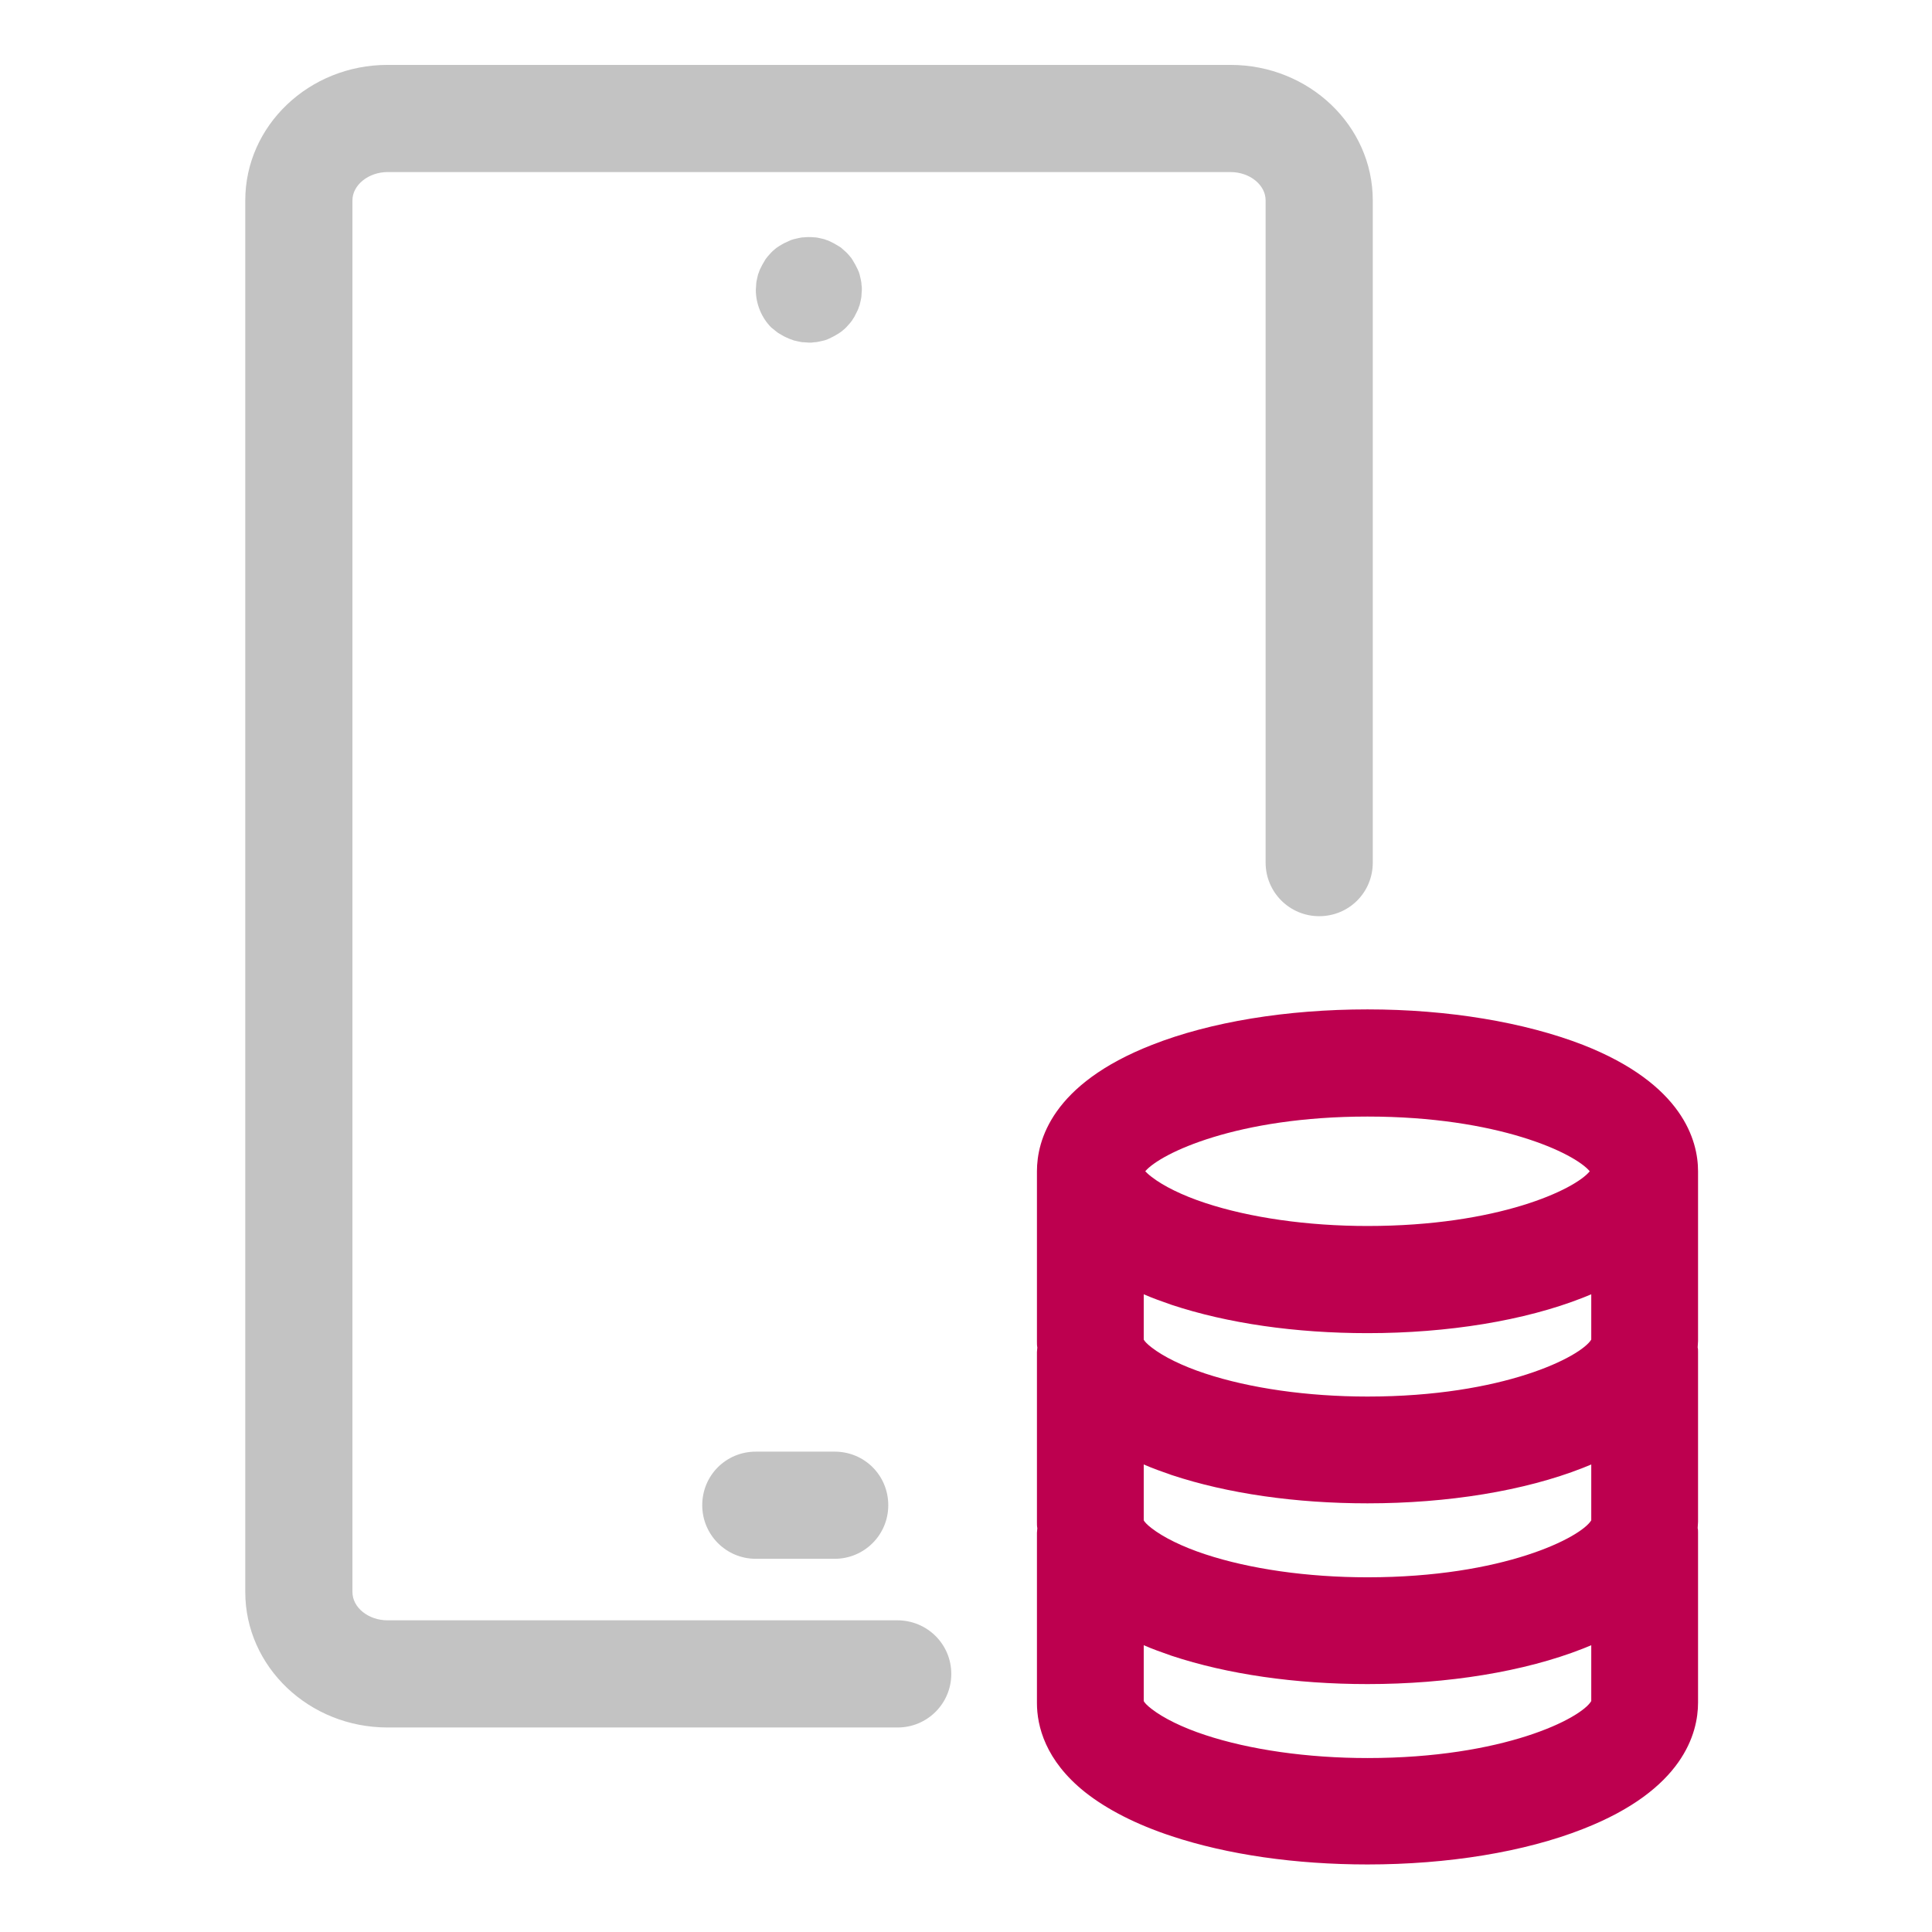 <?xml version="1.0" encoding="utf-8"?>
<!-- Generator: Adobe Illustrator 25.3.1, SVG Export Plug-In . SVG Version: 6.00 Build 0)  -->
<svg version="1.1" id="Layer_1" xmlns="http://www.w3.org/2000/svg" xmlns:xlink="http://www.w3.org/1999/xlink" x="0px" y="0px"
	 viewBox="0 0 512 512" style="enable-background:new 0 0 512 512;" xml:space="preserve">
<style type="text/css">
	.st0{fill:#C3C3C3;}
	.st1{fill:#BD004F;}
</style>
<path class="st0" d="M237.8,429.4H102.7c-5.1,0-9.3-3.4-9.3-7.5V53.1c0-4.1,4.3-7.5,9.3-7.5h223.4c5.1,0,9.3,3.4,9.3,7.5v175.5
	c0,7.8,6.3,14.2,14.2,14.2s14.2-6.3,14.2-14.2V53.1c0-19.8-16.9-35.9-37.7-35.9H102.7C81.9,17.2,65,33.3,65,53.1v368.8
	c0,19.8,16.9,35.9,37.7,35.9h135.2c7.8,0,14.2-6.3,14.2-14.2S245.7,429.4,237.8,429.4z"/>
<path class="st0" d="M186.1,398.9c0,7.8,6.3,14.2,14.2,14.2h20.9c7.8,0,14.2-6.3,14.2-14.2s-6.3-14.2-14.2-14.2h-20.9
	C192.4,384.7,186.1,391,186.1,398.9z"/>
<path class="st0" d="M205.4,87.6c0.4,0.3,0.7,0.6,1.1,0.8c0.4,0.2,0.8,0.5,1.2,0.7c0.4,0.2,0.8,0.4,1.3,0.6c0.4,0.2,0.9,0.3,1.3,0.5
	c0.4,0.1,0.9,0.2,1.3,0.3c0.5,0.1,0.9,0.2,1.4,0.2c0.5,0,0.9,0.1,1.4,0.1s0.9,0,1.4-0.1c0.5,0,0.9-0.1,1.4-0.2
	c0.5-0.1,0.9-0.2,1.3-0.3c0.4-0.1,0.9-0.3,1.3-0.5c0.4-0.2,0.8-0.4,1.2-0.6c0.4-0.2,0.8-0.5,1.2-0.7c0.4-0.3,0.8-0.5,1.1-0.8
	c0.4-0.3,0.7-0.6,1-0.9c0.3-0.3,0.6-0.7,0.9-1c0.3-0.4,0.6-0.7,0.8-1.1c0.3-0.4,0.5-0.8,0.7-1.2c0.2-0.4,0.4-0.8,0.6-1.2
	c0.2-0.4,0.3-0.9,0.5-1.3c0.1-0.4,0.2-0.9,0.3-1.3c0.1-0.5,0.2-0.9,0.2-1.4c0-0.5,0.1-0.9,0.1-1.4c0-0.5,0-0.9-0.1-1.4
	c0-0.5-0.1-0.9-0.2-1.4c-0.1-0.5-0.2-0.9-0.3-1.3c-0.1-0.4-0.3-0.9-0.5-1.3c-0.2-0.4-0.4-0.8-0.6-1.2c-0.2-0.4-0.5-0.8-0.7-1.2
	c-0.2-0.4-0.5-0.8-0.8-1.1c-0.3-0.4-0.6-0.7-0.9-1c-0.3-0.3-0.7-0.6-1-0.9c-0.3-0.3-0.7-0.6-1.1-0.8c-0.4-0.2-0.8-0.5-1.2-0.7
	c-0.4-0.2-0.8-0.4-1.2-0.6c-0.4-0.2-0.9-0.3-1.3-0.5c-0.4-0.1-0.9-0.2-1.3-0.3c-0.5-0.1-0.9-0.2-1.4-0.2c-0.9-0.1-1.9-0.1-2.8,0
	c-0.5,0-0.9,0.1-1.4,0.2c-0.4,0.1-0.9,0.2-1.3,0.3c-0.4,0.1-0.9,0.3-1.3,0.5c-0.4,0.2-0.9,0.4-1.3,0.6c-0.4,0.2-0.8,0.5-1.2,0.7
	c-0.4,0.3-0.8,0.5-1.1,0.8c-0.4,0.3-0.7,0.6-1,0.9c-0.3,0.3-0.6,0.7-0.9,1c-0.3,0.4-0.6,0.7-0.8,1.1c-0.2,0.4-0.5,0.8-0.7,1.2
	s-0.4,0.8-0.6,1.2c-0.2,0.4-0.3,0.9-0.5,1.3c-0.1,0.4-0.2,0.9-0.3,1.3c-0.1,0.5-0.2,0.9-0.2,1.4c0,0.5-0.1,0.9-0.1,1.4
	c0,3.7,1.5,7.4,4.1,10C204.7,87,205,87.3,205.4,87.6z"/>
<path class="st1" d="M450,310.4c0-8.1-4-23.1-30.5-33.5c-15.5-6-35.7-9.4-57.1-9.4s-41.6,3.3-57.1,9.4
	c-26.6,10.4-30.5,25.4-30.5,33.5v45.1c0,0.5,0,1.1,0.1,1.6c0,0.4-0.1,0.8-0.1,1.2v45.1c0,0.5,0,1.1,0.1,1.6c0,0.4-0.1,0.8-0.1,1.2
	v45.1c0,6.1,2.2,15.2,12.7,23.6c5.8,4.6,13.6,8.6,23,11.7c14.8,4.9,32.8,7.5,51.9,7.5c21.3,0,41.6-3.3,57.1-9.4
	c26.6-10.4,30.5-25.4,30.5-33.5v-45.1c0-0.4,0-0.8-0.1-1.1c0-0.6,0.1-1.1,0.1-1.7v-45.1c0-0.4,0-0.8-0.1-1.1c0-0.6,0.1-1.1,0.1-1.7
	V310.4z M421.7,402.9c-2.7,4.5-23.2,15.1-59.3,15.1c-15.9,0-31.2-2.2-43-6.1c-6.1-2-11.1-4.5-14.2-6.9c-1.3-1-1.9-1.7-2.1-2.1v-14.8
	c2.3,1,4.8,1.9,7.4,2.8c14.8,4.9,32.8,7.5,51.9,7.5c21.3,0,41.6-3.3,57.1-9.4c0.7-0.3,1.5-0.6,2.2-0.9V402.9z M421.7,355
	c-2.7,4.5-23.2,15.1-59.3,15.1c-15.9,0-31.2-2.2-43-6.1c-6.1-2-11.1-4.5-14.2-6.9c-1.3-1-1.9-1.7-2.1-2.1v-12c2.3,1,4.8,1.9,7.4,2.8
	c14.8,4.9,32.8,7.5,51.9,7.5c21.3,0,41.6-3.3,57.1-9.4c0.7-0.3,1.5-0.6,2.2-0.9V355z M362.4,295.9c34.6,0,54.9,9.7,58.9,14.5
	c-3.9,4.8-24.2,14.5-58.9,14.5c-15.9,0-31.2-2.2-43-6.1c-6.1-2-11.1-4.5-14.2-6.9c-0.8-0.6-1.3-1.1-1.7-1.5
	C307.6,305.6,327.9,295.9,362.4,295.9z M362.4,465.9c-15.9,0-31.2-2.2-43-6.1c-6.1-2-11.1-4.5-14.2-6.9c-1.3-1-1.9-1.7-2.1-2.1
	v-14.8c2.3,1,4.8,1.9,7.4,2.8c14.8,4.9,32.8,7.5,51.9,7.5c21.3,0,41.6-3.3,57.1-9.4c0.7-0.3,1.5-0.6,2.2-0.9v14.8
	C419,455.4,398.5,465.9,362.4,465.9z"/>
</svg>
